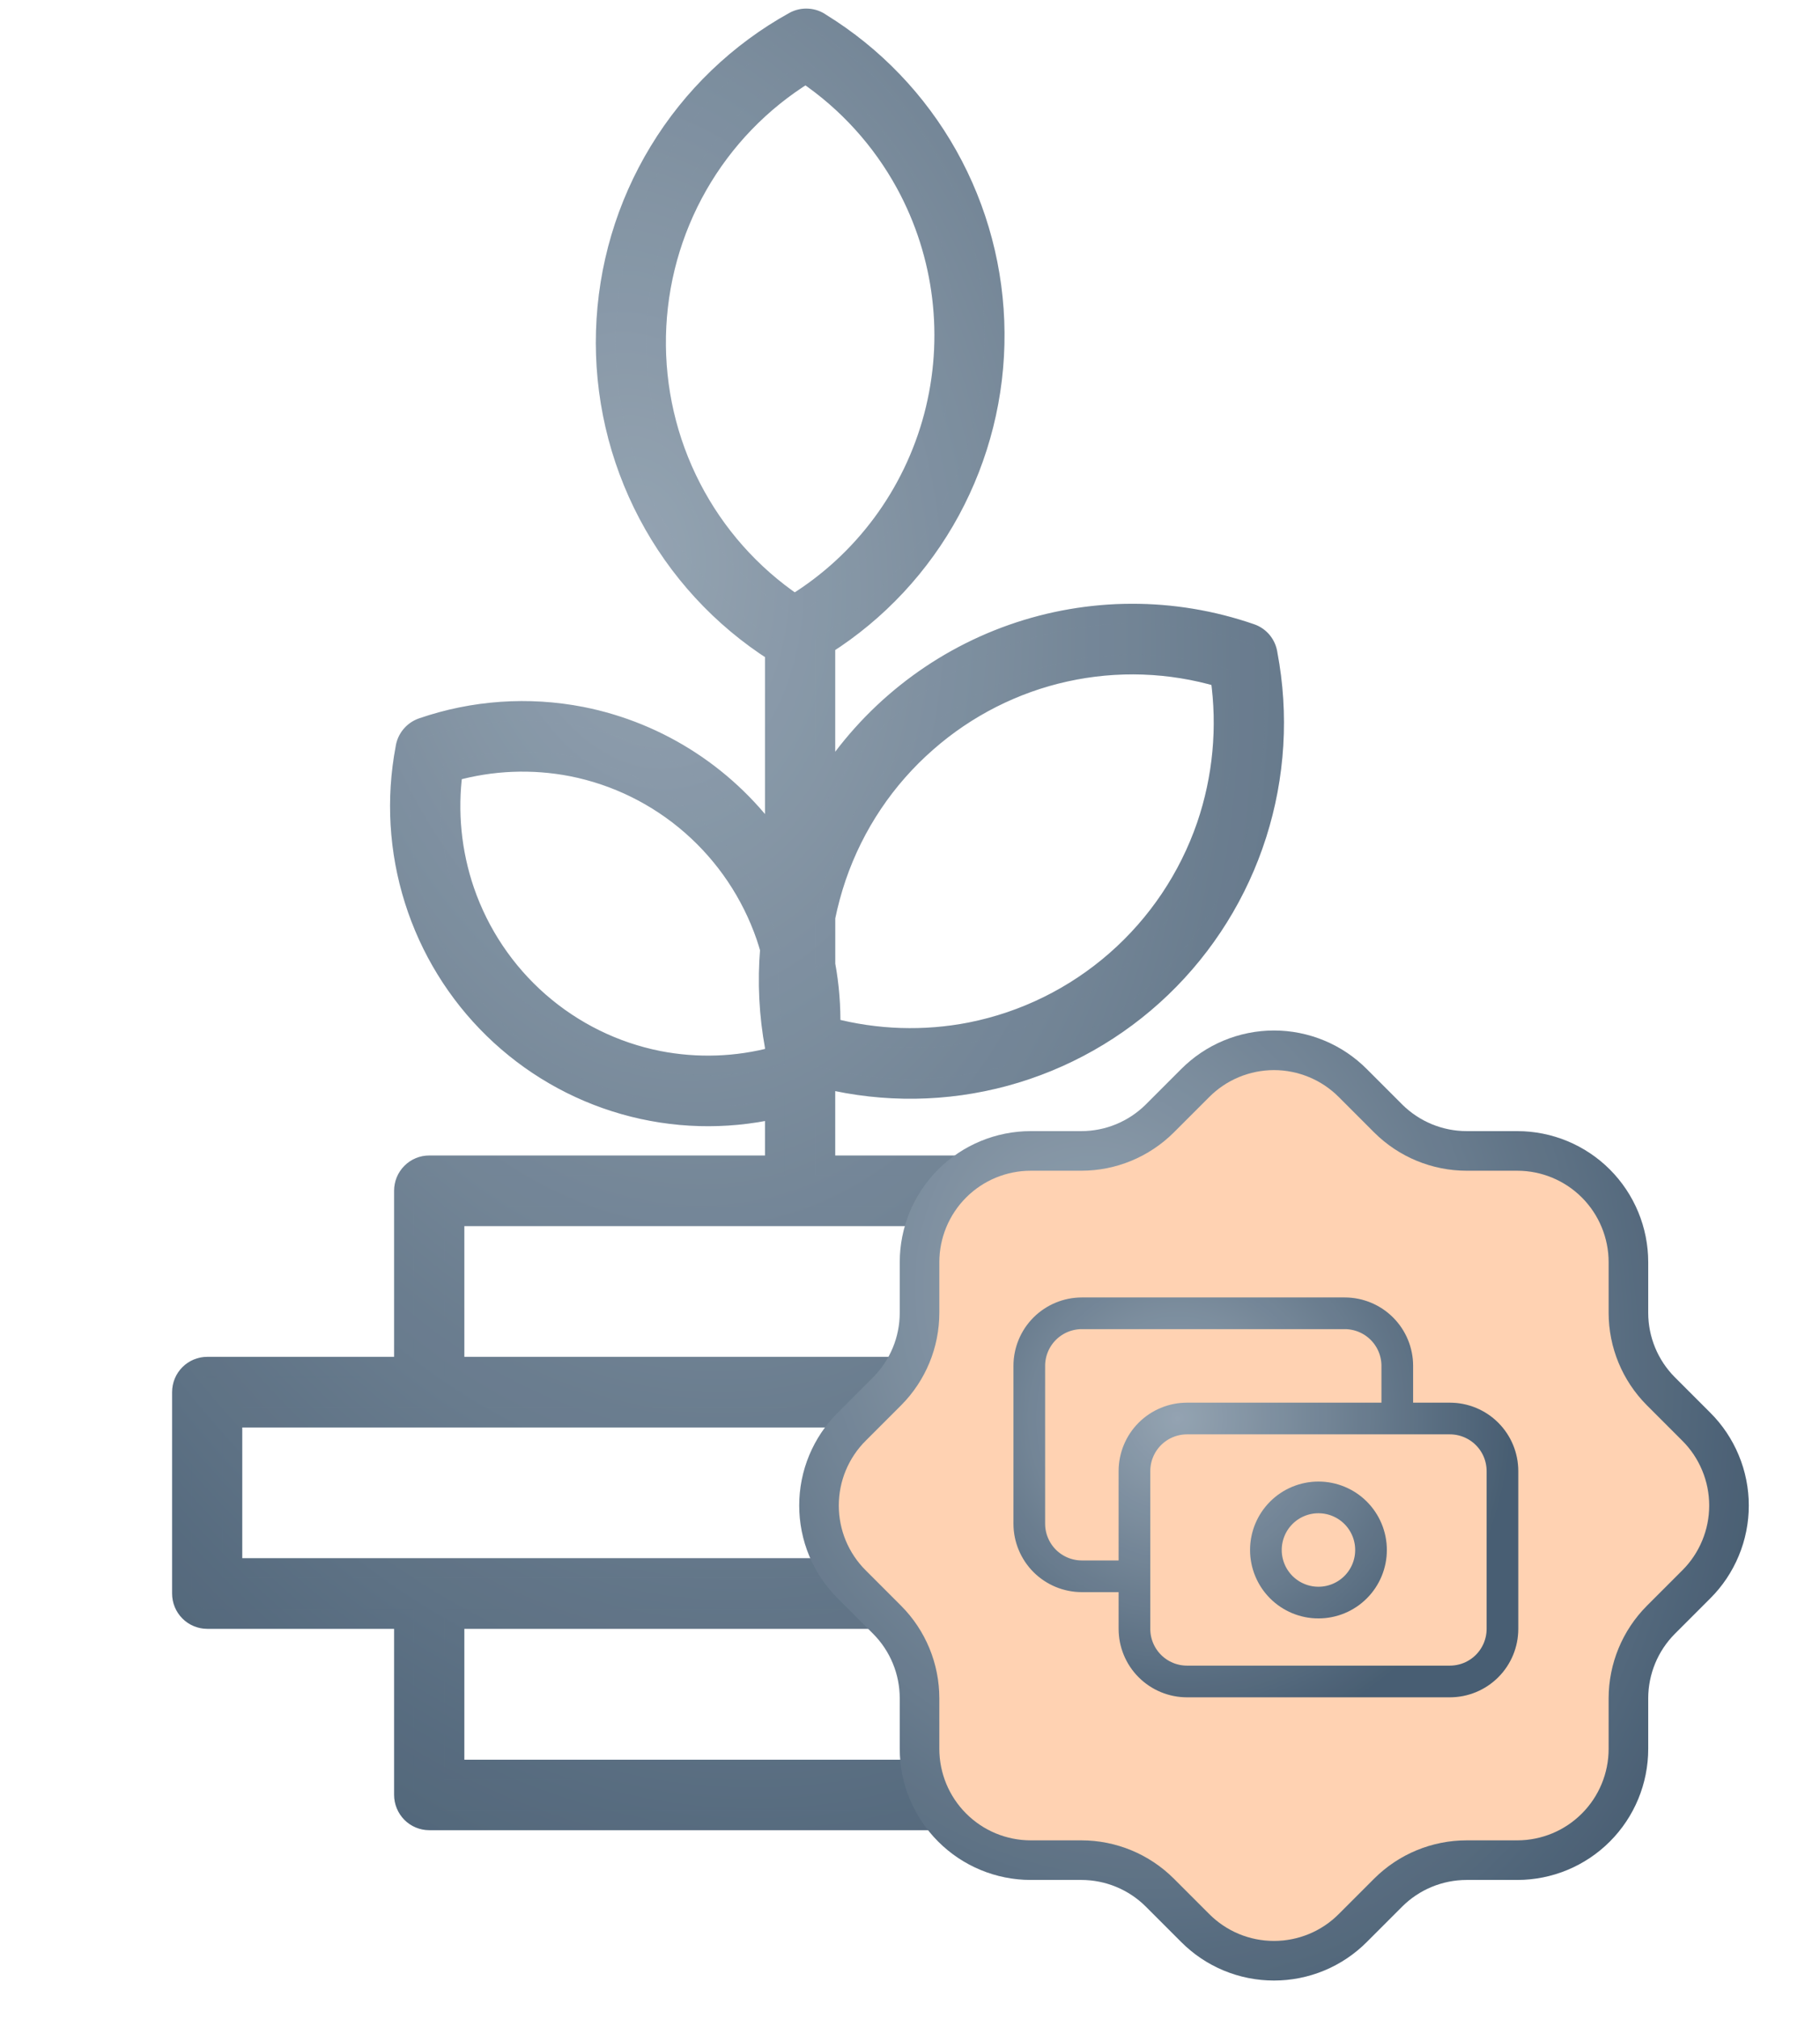 <svg width="46" height="51" viewBox="0 0 46 51" fill="none" xmlns="http://www.w3.org/2000/svg">
<path fill-rule="evenodd" clip-rule="evenodd" d="M25.509 30.724H11.486V34.527H23.015C23.487 33.193 24.248 31.981 25.245 30.98C25.331 30.893 25.419 30.808 25.509 30.724ZM20.752 0.588C22.083 1.409 23.184 2.558 23.952 3.926C24.72 5.294 25.128 6.836 25.139 8.407C25.15 9.978 24.762 11.525 24.014 12.904C23.265 14.283 22.18 15.447 20.86 16.286V19.79C21.969 18.036 23.634 16.709 25.584 16.022C27.535 15.336 29.659 15.33 31.614 16.006C31.726 16.044 31.825 16.113 31.9 16.204C31.975 16.296 32.023 16.407 32.039 16.525C32.327 18.043 32.232 19.61 31.763 21.081C31.294 22.553 30.465 23.884 29.354 24.95C28.242 26.017 26.882 26.787 25.398 27.189C23.914 27.591 22.354 27.612 20.86 27.252V29.441H27.249C28.688 28.616 30.318 28.185 31.975 28.192C33.632 28.199 35.258 28.644 36.691 29.481C38.123 30.319 39.312 31.52 40.139 32.964C40.965 34.409 41.4 36.046 41.4 37.713C41.4 39.379 40.965 41.017 40.139 42.461C39.312 43.906 38.123 45.107 36.691 45.944C35.258 46.782 33.632 47.226 31.975 47.233C30.318 47.24 28.688 46.81 27.249 45.985H10.849C10.765 45.985 10.682 45.968 10.605 45.936C10.527 45.904 10.457 45.856 10.398 45.797C10.339 45.737 10.292 45.666 10.26 45.589C10.228 45.511 10.211 45.427 10.211 45.343V40.898H5.238C5.154 40.898 5.071 40.881 4.994 40.849C4.916 40.817 4.846 40.769 4.787 40.71C4.727 40.65 4.68 40.579 4.648 40.501C4.616 40.423 4.6 40.34 4.6 40.256V35.169C4.6 34.998 4.667 34.835 4.787 34.715C4.906 34.595 5.069 34.527 5.238 34.527H10.211V30.082C10.211 29.998 10.227 29.914 10.259 29.836C10.291 29.759 10.338 29.688 10.398 29.628C10.457 29.569 10.527 29.521 10.605 29.489C10.682 29.457 10.765 29.44 10.849 29.441H19.585V28.014C18.326 28.296 17.017 28.258 15.776 27.905C14.535 27.552 13.401 26.894 12.475 25.991C11.549 25.088 10.861 23.968 10.472 22.731C10.082 21.494 10.005 20.179 10.246 18.905C10.262 18.787 10.31 18.676 10.385 18.585C10.46 18.493 10.559 18.424 10.671 18.385C11.966 17.939 13.355 17.843 14.699 18.105C16.677 18.496 18.427 19.641 19.585 21.3V16.465C18.235 15.604 17.131 14.405 16.382 12.985C15.633 11.564 15.264 9.972 15.314 8.365C15.363 6.758 15.827 5.192 16.662 3.821C17.496 2.449 18.672 1.32 20.072 0.545C20.178 0.487 20.298 0.46 20.418 0.468C20.538 0.475 20.654 0.517 20.752 0.588ZM22.892 4.64C22.282 3.523 21.415 2.569 20.364 1.857C19.233 2.554 18.293 3.526 17.632 4.684C16.971 5.842 16.61 7.148 16.582 8.483C16.554 9.818 16.859 11.138 17.471 12.323C18.082 13.508 18.98 14.519 20.081 15.264C21.817 14.196 23.077 12.496 23.601 10.518C24.124 8.54 23.87 6.435 22.892 4.64ZM11.443 19.486C11.308 20.503 11.409 21.536 11.741 22.506C12.114 23.59 12.763 24.556 13.623 25.309C14.483 26.062 15.524 26.575 16.642 26.797C17.619 26.988 18.625 26.953 19.585 26.694V26.452C19.434 25.636 19.393 24.803 19.462 23.977C19.431 23.868 19.397 23.761 19.362 23.655C18.988 22.571 18.339 21.605 17.479 20.852C16.619 20.099 15.578 19.586 14.459 19.364C13.458 19.169 12.426 19.21 11.443 19.486ZM20.861 24.365C20.958 24.891 21.001 25.426 20.989 25.961C22.147 26.266 23.358 26.306 24.533 26.076C25.893 25.806 27.16 25.183 28.206 24.267C29.252 23.352 30.041 22.177 30.495 20.859C30.906 19.655 31.026 18.369 30.845 17.108C29.572 16.732 28.224 16.685 26.928 16.971C25.631 17.257 24.427 17.867 23.427 18.744C22.378 19.658 21.589 20.834 21.137 22.154C21.024 22.487 20.931 22.828 20.861 23.174V24.37V24.365ZM23.985 35.739C24.464 33.786 25.637 32.078 27.284 30.935C28.93 29.793 30.935 29.296 32.92 29.539C34.906 29.782 36.734 30.747 38.06 32.253C39.386 33.759 40.118 35.701 40.118 37.712C40.118 39.724 39.386 41.666 38.06 43.172C36.734 44.678 34.906 45.643 32.92 45.886C30.935 46.129 28.93 45.632 27.284 44.49C25.637 43.347 24.464 41.638 23.985 39.685V39.614H23.967C23.676 38.363 23.676 37.062 23.967 35.811H23.985V35.739ZM22.66 35.811H5.873V39.614H22.66C22.409 38.359 22.409 37.066 22.66 35.811ZM23.015 40.898H11.486V44.704H25.509C25.419 44.62 25.33 44.535 25.244 44.447C24.248 43.446 23.486 42.233 23.015 40.898Z" fill="url(#paint0_radial_18039_14249)"/>
<path fill-rule="evenodd" clip-rule="evenodd" d="M25.509 30.724H11.486V34.527H23.015C23.487 33.193 24.248 31.981 25.245 30.98C25.331 30.893 25.419 30.808 25.509 30.724ZM20.752 0.588C22.083 1.409 23.184 2.558 23.952 3.926C24.72 5.294 25.128 6.836 25.139 8.407C25.15 9.978 24.762 11.525 24.014 12.904C23.265 14.283 22.18 15.447 20.86 16.286V19.79C21.969 18.036 23.634 16.709 25.584 16.022C27.535 15.336 29.659 15.33 31.614 16.006C31.726 16.044 31.825 16.113 31.9 16.204C31.975 16.296 32.023 16.407 32.039 16.525C32.327 18.043 32.232 19.61 31.763 21.081C31.294 22.553 30.465 23.884 29.354 24.95C28.242 26.017 26.882 26.787 25.398 27.189C23.914 27.591 22.354 27.612 20.86 27.252V29.441H27.249C28.688 28.616 30.318 28.185 31.975 28.192C33.632 28.199 35.258 28.644 36.691 29.481C38.123 30.319 39.312 31.52 40.139 32.964C40.965 34.409 41.4 36.046 41.4 37.713C41.4 39.379 40.965 41.017 40.139 42.461C39.312 43.906 38.123 45.107 36.691 45.944C35.258 46.782 33.632 47.226 31.975 47.233C30.318 47.24 28.688 46.81 27.249 45.985H10.849C10.765 45.985 10.682 45.968 10.605 45.936C10.527 45.904 10.457 45.856 10.398 45.797C10.339 45.737 10.292 45.666 10.26 45.589C10.228 45.511 10.211 45.427 10.211 45.343V40.898H5.238C5.154 40.898 5.071 40.881 4.994 40.849C4.916 40.817 4.846 40.769 4.787 40.71C4.727 40.65 4.68 40.579 4.648 40.501C4.616 40.423 4.6 40.34 4.6 40.256V35.169C4.6 34.998 4.667 34.835 4.787 34.715C4.906 34.595 5.069 34.527 5.238 34.527H10.211V30.082C10.211 29.998 10.227 29.914 10.259 29.836C10.291 29.759 10.338 29.688 10.398 29.628C10.457 29.569 10.527 29.521 10.605 29.489C10.682 29.457 10.765 29.44 10.849 29.441H19.585V28.014C18.326 28.296 17.017 28.258 15.776 27.905C14.535 27.552 13.401 26.894 12.475 25.991C11.549 25.088 10.861 23.968 10.472 22.731C10.082 21.494 10.005 20.179 10.246 18.905C10.262 18.787 10.31 18.676 10.385 18.585C10.46 18.493 10.559 18.424 10.671 18.385C11.966 17.939 13.355 17.843 14.699 18.105C16.677 18.496 18.427 19.641 19.585 21.3V16.465C18.235 15.604 17.131 14.405 16.382 12.985C15.633 11.564 15.264 9.972 15.314 8.365C15.363 6.758 15.827 5.192 16.662 3.821C17.496 2.449 18.672 1.32 20.072 0.545C20.178 0.487 20.298 0.46 20.418 0.468C20.538 0.475 20.654 0.517 20.752 0.588ZM22.892 4.64C22.282 3.523 21.415 2.569 20.364 1.857C19.233 2.554 18.293 3.526 17.632 4.684C16.971 5.842 16.61 7.148 16.582 8.483C16.554 9.818 16.859 11.138 17.471 12.323C18.082 13.508 18.98 14.519 20.081 15.264C21.817 14.196 23.077 12.496 23.601 10.518C24.124 8.54 23.87 6.435 22.892 4.64ZM11.443 19.486C11.308 20.503 11.409 21.536 11.741 22.506C12.114 23.59 12.763 24.556 13.623 25.309C14.483 26.062 15.524 26.575 16.642 26.797C17.619 26.988 18.625 26.953 19.585 26.694V26.452C19.434 25.636 19.393 24.803 19.462 23.977C19.431 23.868 19.397 23.761 19.362 23.655C18.988 22.571 18.339 21.605 17.479 20.852C16.619 20.099 15.578 19.586 14.459 19.364C13.458 19.169 12.426 19.21 11.443 19.486ZM20.861 24.365C20.958 24.891 21.001 25.426 20.989 25.961C22.147 26.266 23.358 26.306 24.533 26.076C25.893 25.806 27.16 25.183 28.206 24.267C29.252 23.352 30.041 22.177 30.495 20.859C30.906 19.655 31.026 18.369 30.845 17.108C29.572 16.732 28.224 16.685 26.928 16.971C25.631 17.257 24.427 17.867 23.427 18.744C22.378 19.658 21.589 20.834 21.137 22.154C21.024 22.487 20.931 22.828 20.861 23.174V24.37V24.365ZM23.985 35.739C24.464 33.786 25.637 32.078 27.284 30.935C28.93 29.793 30.935 29.296 32.92 29.539C34.906 29.782 36.734 30.747 38.06 32.253C39.386 33.759 40.118 35.701 40.118 37.712C40.118 39.724 39.386 41.666 38.06 43.172C36.734 44.678 34.906 45.643 32.92 45.886C30.935 46.129 28.93 45.632 27.284 44.49C25.637 43.347 24.464 41.638 23.985 39.685V39.614H23.967C23.676 38.363 23.676 37.062 23.967 35.811H23.985V35.739ZM22.66 35.811H5.873V39.614H22.66C22.409 38.359 22.409 37.066 22.66 35.811ZM23.015 40.898H11.486V44.704H25.509C25.419 44.62 25.33 44.535 25.244 44.447C24.248 43.446 23.486 42.233 23.015 40.898Z" fill="black" fill-opacity="0.1"/>
<path fill-rule="evenodd" clip-rule="evenodd" d="M25.509 30.724H11.486V34.527H23.015C23.487 33.193 24.248 31.981 25.245 30.98C25.331 30.893 25.419 30.808 25.509 30.724ZM20.752 0.588C22.083 1.409 23.184 2.558 23.952 3.926C24.72 5.294 25.128 6.836 25.139 8.407C25.15 9.978 24.762 11.525 24.014 12.904C23.265 14.283 22.18 15.447 20.86 16.286V19.79C21.969 18.036 23.634 16.709 25.584 16.022C27.535 15.336 29.659 15.33 31.614 16.006C31.726 16.044 31.825 16.113 31.9 16.204C31.975 16.296 32.023 16.407 32.039 16.525C32.327 18.043 32.232 19.61 31.763 21.081C31.294 22.553 30.465 23.884 29.354 24.95C28.242 26.017 26.882 26.787 25.398 27.189C23.914 27.591 22.354 27.612 20.86 27.252V29.441H27.249C28.688 28.616 30.318 28.185 31.975 28.192C33.632 28.199 35.258 28.644 36.691 29.481C38.123 30.319 39.312 31.52 40.139 32.964C40.965 34.409 41.4 36.046 41.4 37.713C41.4 39.379 40.965 41.017 40.139 42.461C39.312 43.906 38.123 45.107 36.691 45.944C35.258 46.782 33.632 47.226 31.975 47.233C30.318 47.24 28.688 46.81 27.249 45.985H10.849C10.765 45.985 10.682 45.968 10.605 45.936C10.527 45.904 10.457 45.856 10.398 45.797C10.339 45.737 10.292 45.666 10.26 45.589C10.228 45.511 10.211 45.427 10.211 45.343V40.898H5.238C5.154 40.898 5.071 40.881 4.994 40.849C4.916 40.817 4.846 40.769 4.787 40.71C4.727 40.65 4.68 40.579 4.648 40.501C4.616 40.423 4.6 40.34 4.6 40.256V35.169C4.6 34.998 4.667 34.835 4.787 34.715C4.906 34.595 5.069 34.527 5.238 34.527H10.211V30.082C10.211 29.998 10.227 29.914 10.259 29.836C10.291 29.759 10.338 29.688 10.398 29.628C10.457 29.569 10.527 29.521 10.605 29.489C10.682 29.457 10.765 29.44 10.849 29.441H19.585V28.014C18.326 28.296 17.017 28.258 15.776 27.905C14.535 27.552 13.401 26.894 12.475 25.991C11.549 25.088 10.861 23.968 10.472 22.731C10.082 21.494 10.005 20.179 10.246 18.905C10.262 18.787 10.31 18.676 10.385 18.585C10.46 18.493 10.559 18.424 10.671 18.385C11.966 17.939 13.355 17.843 14.699 18.105C16.677 18.496 18.427 19.641 19.585 21.3V16.465C18.235 15.604 17.131 14.405 16.382 12.985C15.633 11.564 15.264 9.972 15.314 8.365C15.363 6.758 15.827 5.192 16.662 3.821C17.496 2.449 18.672 1.32 20.072 0.545C20.178 0.487 20.298 0.46 20.418 0.468C20.538 0.475 20.654 0.517 20.752 0.588ZM22.892 4.64C22.282 3.523 21.415 2.569 20.364 1.857C19.233 2.554 18.293 3.526 17.632 4.684C16.971 5.842 16.61 7.148 16.582 8.483C16.554 9.818 16.859 11.138 17.471 12.323C18.082 13.508 18.98 14.519 20.081 15.264C21.817 14.196 23.077 12.496 23.601 10.518C24.124 8.54 23.87 6.435 22.892 4.64ZM11.443 19.486C11.308 20.503 11.409 21.536 11.741 22.506C12.114 23.59 12.763 24.556 13.623 25.309C14.483 26.062 15.524 26.575 16.642 26.797C17.619 26.988 18.625 26.953 19.585 26.694V26.452C19.434 25.636 19.393 24.803 19.462 23.977C19.431 23.868 19.397 23.761 19.362 23.655C18.988 22.571 18.339 21.605 17.479 20.852C16.619 20.099 15.578 19.586 14.459 19.364C13.458 19.169 12.426 19.21 11.443 19.486ZM20.861 24.365C20.958 24.891 21.001 25.426 20.989 25.961C22.147 26.266 23.358 26.306 24.533 26.076C25.893 25.806 27.16 25.183 28.206 24.267C29.252 23.352 30.041 22.177 30.495 20.859C30.906 19.655 31.026 18.369 30.845 17.108C29.572 16.732 28.224 16.685 26.928 16.971C25.631 17.257 24.427 17.867 23.427 18.744C22.378 19.658 21.589 20.834 21.137 22.154C21.024 22.487 20.931 22.828 20.861 23.174V24.37V24.365ZM23.985 35.739C24.464 33.786 25.637 32.078 27.284 30.935C28.93 29.793 30.935 29.296 32.92 29.539C34.906 29.782 36.734 30.747 38.06 32.253C39.386 33.759 40.118 35.701 40.118 37.712C40.118 39.724 39.386 41.666 38.06 43.172C36.734 44.678 34.906 45.643 32.92 45.886C30.935 46.129 28.93 45.632 27.284 44.49C25.637 43.347 24.464 41.638 23.985 39.685V39.614H23.967C23.676 38.363 23.676 37.062 23.967 35.811H23.985V35.739ZM22.66 35.811H5.873V39.614H22.66C22.409 38.359 22.409 37.066 22.66 35.811ZM23.015 40.898H11.486V44.704H25.509C25.419 44.62 25.33 44.535 25.244 44.447C24.248 43.446 23.486 42.233 23.015 40.898Z" stroke="url(#paint1_radial_18039_14249)" stroke-width="0.5"/>
<path fill-rule="evenodd" clip-rule="evenodd" d="M25.509 30.724H11.486V34.527H23.015C23.487 33.193 24.248 31.981 25.245 30.98C25.331 30.893 25.419 30.808 25.509 30.724ZM20.752 0.588C22.083 1.409 23.184 2.558 23.952 3.926C24.72 5.294 25.128 6.836 25.139 8.407C25.15 9.978 24.762 11.525 24.014 12.904C23.265 14.283 22.18 15.447 20.86 16.286V19.79C21.969 18.036 23.634 16.709 25.584 16.022C27.535 15.336 29.659 15.33 31.614 16.006C31.726 16.044 31.825 16.113 31.9 16.204C31.975 16.296 32.023 16.407 32.039 16.525C32.327 18.043 32.232 19.61 31.763 21.081C31.294 22.553 30.465 23.884 29.354 24.95C28.242 26.017 26.882 26.787 25.398 27.189C23.914 27.591 22.354 27.612 20.86 27.252V29.441H27.249C28.688 28.616 30.318 28.185 31.975 28.192C33.632 28.199 35.258 28.644 36.691 29.481C38.123 30.319 39.312 31.52 40.139 32.964C40.965 34.409 41.4 36.046 41.4 37.713C41.4 39.379 40.965 41.017 40.139 42.461C39.312 43.906 38.123 45.107 36.691 45.944C35.258 46.782 33.632 47.226 31.975 47.233C30.318 47.24 28.688 46.81 27.249 45.985H10.849C10.765 45.985 10.682 45.968 10.605 45.936C10.527 45.904 10.457 45.856 10.398 45.797C10.339 45.737 10.292 45.666 10.26 45.589C10.228 45.511 10.211 45.427 10.211 45.343V40.898H5.238C5.154 40.898 5.071 40.881 4.994 40.849C4.916 40.817 4.846 40.769 4.787 40.71C4.727 40.65 4.68 40.579 4.648 40.501C4.616 40.423 4.6 40.34 4.6 40.256V35.169C4.6 34.998 4.667 34.835 4.787 34.715C4.906 34.595 5.069 34.527 5.238 34.527H10.211V30.082C10.211 29.998 10.227 29.914 10.259 29.836C10.291 29.759 10.338 29.688 10.398 29.628C10.457 29.569 10.527 29.521 10.605 29.489C10.682 29.457 10.765 29.44 10.849 29.441H19.585V28.014C18.326 28.296 17.017 28.258 15.776 27.905C14.535 27.552 13.401 26.894 12.475 25.991C11.549 25.088 10.861 23.968 10.472 22.731C10.082 21.494 10.005 20.179 10.246 18.905C10.262 18.787 10.31 18.676 10.385 18.585C10.46 18.493 10.559 18.424 10.671 18.385C11.966 17.939 13.355 17.843 14.699 18.105C16.677 18.496 18.427 19.641 19.585 21.3V16.465C18.235 15.604 17.131 14.405 16.382 12.985C15.633 11.564 15.264 9.972 15.314 8.365C15.363 6.758 15.827 5.192 16.662 3.821C17.496 2.449 18.672 1.32 20.072 0.545C20.178 0.487 20.298 0.46 20.418 0.468C20.538 0.475 20.654 0.517 20.752 0.588ZM22.892 4.64C22.282 3.523 21.415 2.569 20.364 1.857C19.233 2.554 18.293 3.526 17.632 4.684C16.971 5.842 16.61 7.148 16.582 8.483C16.554 9.818 16.859 11.138 17.471 12.323C18.082 13.508 18.98 14.519 20.081 15.264C21.817 14.196 23.077 12.496 23.601 10.518C24.124 8.54 23.87 6.435 22.892 4.64ZM11.443 19.486C11.308 20.503 11.409 21.536 11.741 22.506C12.114 23.59 12.763 24.556 13.623 25.309C14.483 26.062 15.524 26.575 16.642 26.797C17.619 26.988 18.625 26.953 19.585 26.694V26.452C19.434 25.636 19.393 24.803 19.462 23.977C19.431 23.868 19.397 23.761 19.362 23.655C18.988 22.571 18.339 21.605 17.479 20.852C16.619 20.099 15.578 19.586 14.459 19.364C13.458 19.169 12.426 19.21 11.443 19.486ZM20.861 24.365C20.958 24.891 21.001 25.426 20.989 25.961C22.147 26.266 23.358 26.306 24.533 26.076C25.893 25.806 27.16 25.183 28.206 24.267C29.252 23.352 30.041 22.177 30.495 20.859C30.906 19.655 31.026 18.369 30.845 17.108C29.572 16.732 28.224 16.685 26.928 16.971C25.631 17.257 24.427 17.867 23.427 18.744C22.378 19.658 21.589 20.834 21.137 22.154C21.024 22.487 20.931 22.828 20.861 23.174V24.37V24.365ZM23.985 35.739C24.464 33.786 25.637 32.078 27.284 30.935C28.93 29.793 30.935 29.296 32.92 29.539C34.906 29.782 36.734 30.747 38.06 32.253C39.386 33.759 40.118 35.701 40.118 37.712C40.118 39.724 39.386 41.666 38.06 43.172C36.734 44.678 34.906 45.643 32.92 45.886C30.935 46.129 28.93 45.632 27.284 44.49C25.637 43.347 24.464 41.638 23.985 39.685V39.614H23.967C23.676 38.363 23.676 37.062 23.967 35.811H23.985V35.739ZM22.66 35.811H5.873V39.614H22.66C22.409 38.359 22.409 37.066 22.66 35.811ZM23.015 40.898H11.486V44.704H25.509C25.419 44.62 25.33 44.535 25.244 44.447C24.248 43.446 23.486 42.233 23.015 40.898Z" stroke="black" stroke-opacity="0.1" stroke-width="0.5"/>
<path d="M23.241 31.887C23.241 31.141 23.538 30.426 24.065 29.898C24.592 29.371 25.307 29.075 26.053 29.075H27.331C28.073 29.075 28.785 28.78 29.312 28.257L30.206 27.363C30.468 27.1 30.778 26.891 31.12 26.749C31.462 26.607 31.829 26.533 32.2 26.533C32.57 26.533 32.937 26.607 33.279 26.749C33.622 26.891 33.932 27.1 34.194 27.363L35.088 28.257C35.615 28.781 36.328 29.075 37.069 29.075H38.347C39.093 29.075 39.808 29.371 40.335 29.898C40.862 30.426 41.158 31.141 41.158 31.887V33.164C41.158 33.906 41.452 34.619 41.976 35.145L42.871 36.04C43.134 36.301 43.342 36.612 43.484 36.954C43.627 37.296 43.7 37.663 43.7 38.033C43.7 38.404 43.627 38.771 43.484 39.113C43.342 39.455 43.134 39.766 42.871 40.027L41.976 40.922C41.453 41.448 41.159 42.16 41.158 42.903V44.18C41.158 44.926 40.862 45.641 40.335 46.168C39.808 46.696 39.093 46.992 38.347 46.992H37.069C36.327 46.992 35.614 47.286 35.088 47.81L34.194 48.704C33.932 48.967 33.622 49.176 33.279 49.318C32.937 49.46 32.57 49.533 32.2 49.533C31.829 49.533 31.462 49.46 31.12 49.318C30.778 49.176 30.468 48.967 30.206 48.704L29.312 47.81C28.785 47.286 28.073 46.992 27.331 46.992H26.053C25.307 46.992 24.592 46.696 24.065 46.168C23.538 45.641 23.241 44.926 23.241 44.18V42.903C23.241 42.16 22.947 41.448 22.424 40.922L21.529 40.027C21.266 39.766 21.058 39.455 20.915 39.113C20.773 38.771 20.7 38.404 20.7 38.033C20.7 37.663 20.773 37.296 20.915 36.954C21.058 36.612 21.266 36.301 21.529 36.04L22.424 35.145C22.947 34.619 23.241 33.907 23.241 33.164V31.887Z" fill="#FFD2B2"/>
<path d="M23.241 31.887C23.241 31.141 23.538 30.426 24.065 29.898C24.592 29.371 25.307 29.075 26.053 29.075H27.331C28.073 29.075 28.785 28.78 29.312 28.257L30.206 27.363C30.468 27.1 30.778 26.891 31.12 26.749C31.462 26.607 31.829 26.533 32.2 26.533C32.57 26.533 32.937 26.607 33.279 26.749C33.622 26.891 33.932 27.1 34.194 27.363L35.088 28.257C35.615 28.781 36.328 29.075 37.069 29.075H38.347C39.093 29.075 39.808 29.371 40.335 29.898C40.862 30.426 41.158 31.141 41.158 31.887V33.164C41.158 33.906 41.452 34.619 41.976 35.145L42.871 36.04C43.134 36.301 43.342 36.612 43.484 36.954C43.627 37.296 43.7 37.663 43.7 38.033C43.7 38.404 43.627 38.771 43.484 39.113C43.342 39.455 43.134 39.766 42.871 40.027L41.976 40.922C41.453 41.448 41.159 42.16 41.158 42.903V44.18C41.158 44.926 40.862 45.641 40.335 46.168C39.808 46.696 39.093 46.992 38.347 46.992H37.069C36.327 46.992 35.614 47.286 35.088 47.81L34.194 48.704C33.932 48.967 33.622 49.176 33.279 49.318C32.937 49.46 32.57 49.533 32.2 49.533C31.829 49.533 31.462 49.46 31.12 49.318C30.778 49.176 30.468 48.967 30.206 48.704L29.312 47.81C28.785 47.286 28.073 46.992 27.331 46.992H26.053C25.307 46.992 24.592 46.696 24.065 46.168C23.538 45.641 23.241 44.926 23.241 44.18V42.903C23.241 42.16 22.947 41.448 22.424 40.922L21.529 40.027C21.266 39.766 21.058 39.455 20.915 39.113C20.773 38.771 20.7 38.404 20.7 38.033C20.7 37.663 20.773 37.296 20.915 36.954C21.058 36.612 21.266 36.301 21.529 36.04L22.424 35.145C22.947 34.619 23.241 33.907 23.241 33.164V31.887Z" stroke="url(#paint2_radial_18039_14249)" stroke-linecap="round" stroke-linejoin="round"/>
<path d="M23.241 31.887C23.241 31.141 23.538 30.426 24.065 29.898C24.592 29.371 25.307 29.075 26.053 29.075H27.331C28.073 29.075 28.785 28.78 29.312 28.257L30.206 27.363C30.468 27.1 30.778 26.891 31.12 26.749C31.462 26.607 31.829 26.533 32.2 26.533C32.57 26.533 32.937 26.607 33.279 26.749C33.622 26.891 33.932 27.1 34.194 27.363L35.088 28.257C35.615 28.781 36.328 29.075 37.069 29.075H38.347C39.093 29.075 39.808 29.371 40.335 29.898C40.862 30.426 41.158 31.141 41.158 31.887V33.164C41.158 33.906 41.452 34.619 41.976 35.145L42.871 36.04C43.134 36.301 43.342 36.612 43.484 36.954C43.627 37.296 43.7 37.663 43.7 38.033C43.7 38.404 43.627 38.771 43.484 39.113C43.342 39.455 43.134 39.766 42.871 40.027L41.976 40.922C41.453 41.448 41.159 42.16 41.158 42.903V44.18C41.158 44.926 40.862 45.641 40.335 46.168C39.808 46.696 39.093 46.992 38.347 46.992H37.069C36.327 46.992 35.614 47.286 35.088 47.81L34.194 48.704C33.932 48.967 33.622 49.176 33.279 49.318C32.937 49.46 32.57 49.533 32.2 49.533C31.829 49.533 31.462 49.46 31.12 49.318C30.778 49.176 30.468 48.967 30.206 48.704L29.312 47.81C28.785 47.286 28.073 46.992 27.331 46.992H26.053C25.307 46.992 24.592 46.696 24.065 46.168C23.538 45.641 23.241 44.926 23.241 44.18V42.903C23.241 42.16 22.947 41.448 22.424 40.922L21.529 40.027C21.266 39.766 21.058 39.455 20.915 39.113C20.773 38.771 20.7 38.404 20.7 38.033C20.7 37.663 20.773 37.296 20.915 36.954C21.058 36.612 21.266 36.301 21.529 36.04L22.424 35.145C22.947 34.619 23.241 33.907 23.241 33.164V31.887Z" stroke="black" stroke-opacity="0.1" stroke-linecap="round" stroke-linejoin="round"/>
<path d="M35.316 35.835V34.506C35.316 34.153 35.176 33.815 34.927 33.566C34.678 33.317 34.34 33.177 33.988 33.177H27.344C26.991 33.177 26.654 33.317 26.404 33.566C26.155 33.815 26.015 34.153 26.015 34.506V38.492C26.015 38.844 26.155 39.182 26.404 39.432C26.654 39.681 26.991 39.821 27.344 39.821H28.673M28.673 37.163C28.673 36.811 28.813 36.473 29.062 36.224C29.311 35.975 29.649 35.835 30.001 35.835H36.645C36.998 35.835 37.336 35.975 37.585 36.224C37.834 36.473 37.974 36.811 37.974 37.163V41.15C37.974 41.502 37.834 41.84 37.585 42.089C37.336 42.338 36.998 42.478 36.645 42.478H30.001C29.649 42.478 29.311 42.338 29.062 42.089C28.813 41.84 28.673 41.502 28.673 41.15V37.163ZM31.995 39.157C31.995 39.509 32.135 39.847 32.384 40.096C32.633 40.345 32.971 40.485 33.323 40.485C33.676 40.485 34.014 40.345 34.263 40.096C34.512 39.847 34.652 39.509 34.652 39.157C34.652 38.804 34.512 38.466 34.263 38.217C34.014 37.968 33.676 37.828 33.323 37.828C32.971 37.828 32.633 37.968 32.384 38.217C32.135 38.466 31.995 38.804 31.995 39.157Z" stroke="url(#paint3_radial_18039_14249)" stroke-width="0.8" stroke-linecap="round" stroke-linejoin="round"/>
<path d="M35.316 35.835V34.506C35.316 34.153 35.176 33.815 34.927 33.566C34.678 33.317 34.34 33.177 33.988 33.177H27.344C26.991 33.177 26.654 33.317 26.404 33.566C26.155 33.815 26.015 34.153 26.015 34.506V38.492C26.015 38.844 26.155 39.182 26.404 39.432C26.654 39.681 26.991 39.821 27.344 39.821H28.673M28.673 37.163C28.673 36.811 28.813 36.473 29.062 36.224C29.311 35.975 29.649 35.835 30.001 35.835H36.645C36.998 35.835 37.336 35.975 37.585 36.224C37.834 36.473 37.974 36.811 37.974 37.163V41.15C37.974 41.502 37.834 41.84 37.585 42.089C37.336 42.338 36.998 42.478 36.645 42.478H30.001C29.649 42.478 29.311 42.338 29.062 42.089C28.813 41.84 28.673 41.502 28.673 41.15V37.163ZM31.995 39.157C31.995 39.509 32.135 39.847 32.384 40.096C32.633 40.345 32.971 40.485 33.323 40.485C33.676 40.485 34.014 40.345 34.263 40.096C34.512 39.847 34.652 39.509 34.652 39.157C34.652 38.804 34.512 38.466 34.263 38.217C34.014 37.968 33.676 37.828 33.323 37.828C32.971 37.828 32.633 37.968 32.384 38.217C32.135 38.466 31.995 38.804 31.995 39.157Z" stroke="black" stroke-opacity="0.1" stroke-width="0.8" stroke-linecap="round" stroke-linejoin="round"/>
<defs>
<radialGradient id="paint0_radial_18039_14249" cx="0" cy="0" r="1" gradientUnits="userSpaceOnUse" gradientTransform="translate(16.101 13.766) rotate(79.107) scale(41.076 26.879)">
<stop stop-color="#A4B5C5"/>
<stop offset="1" stop-color="#50687F"/>
</radialGradient>
<radialGradient id="paint1_radial_18039_14249" cx="0" cy="0" r="1" gradientUnits="userSpaceOnUse" gradientTransform="translate(16.101 13.766) rotate(79.107) scale(41.076 26.879)">
<stop stop-color="#A4B5C5"/>
<stop offset="1" stop-color="#50687F"/>
</radialGradient>
<radialGradient id="paint2_radial_18039_14249" cx="0" cy="0" r="1" gradientUnits="userSpaceOnUse" gradientTransform="translate(27.888 33.074) rotate(76.257) scale(20.422 16.618)">
<stop stop-color="#A4B5C5"/>
<stop offset="1" stop-color="#50687F"/>
</radialGradient>
<radialGradient id="paint3_radial_18039_14249" cx="0" cy="0" r="1" gradientUnits="userSpaceOnUse" gradientTransform="translate(29.753 35.822) rotate(72.545) scale(8.41 8.486)">
<stop stop-color="#A4B5C5"/>
<stop offset="1" stop-color="#50687F"/>
</radialGradient>
</defs>
</svg>
